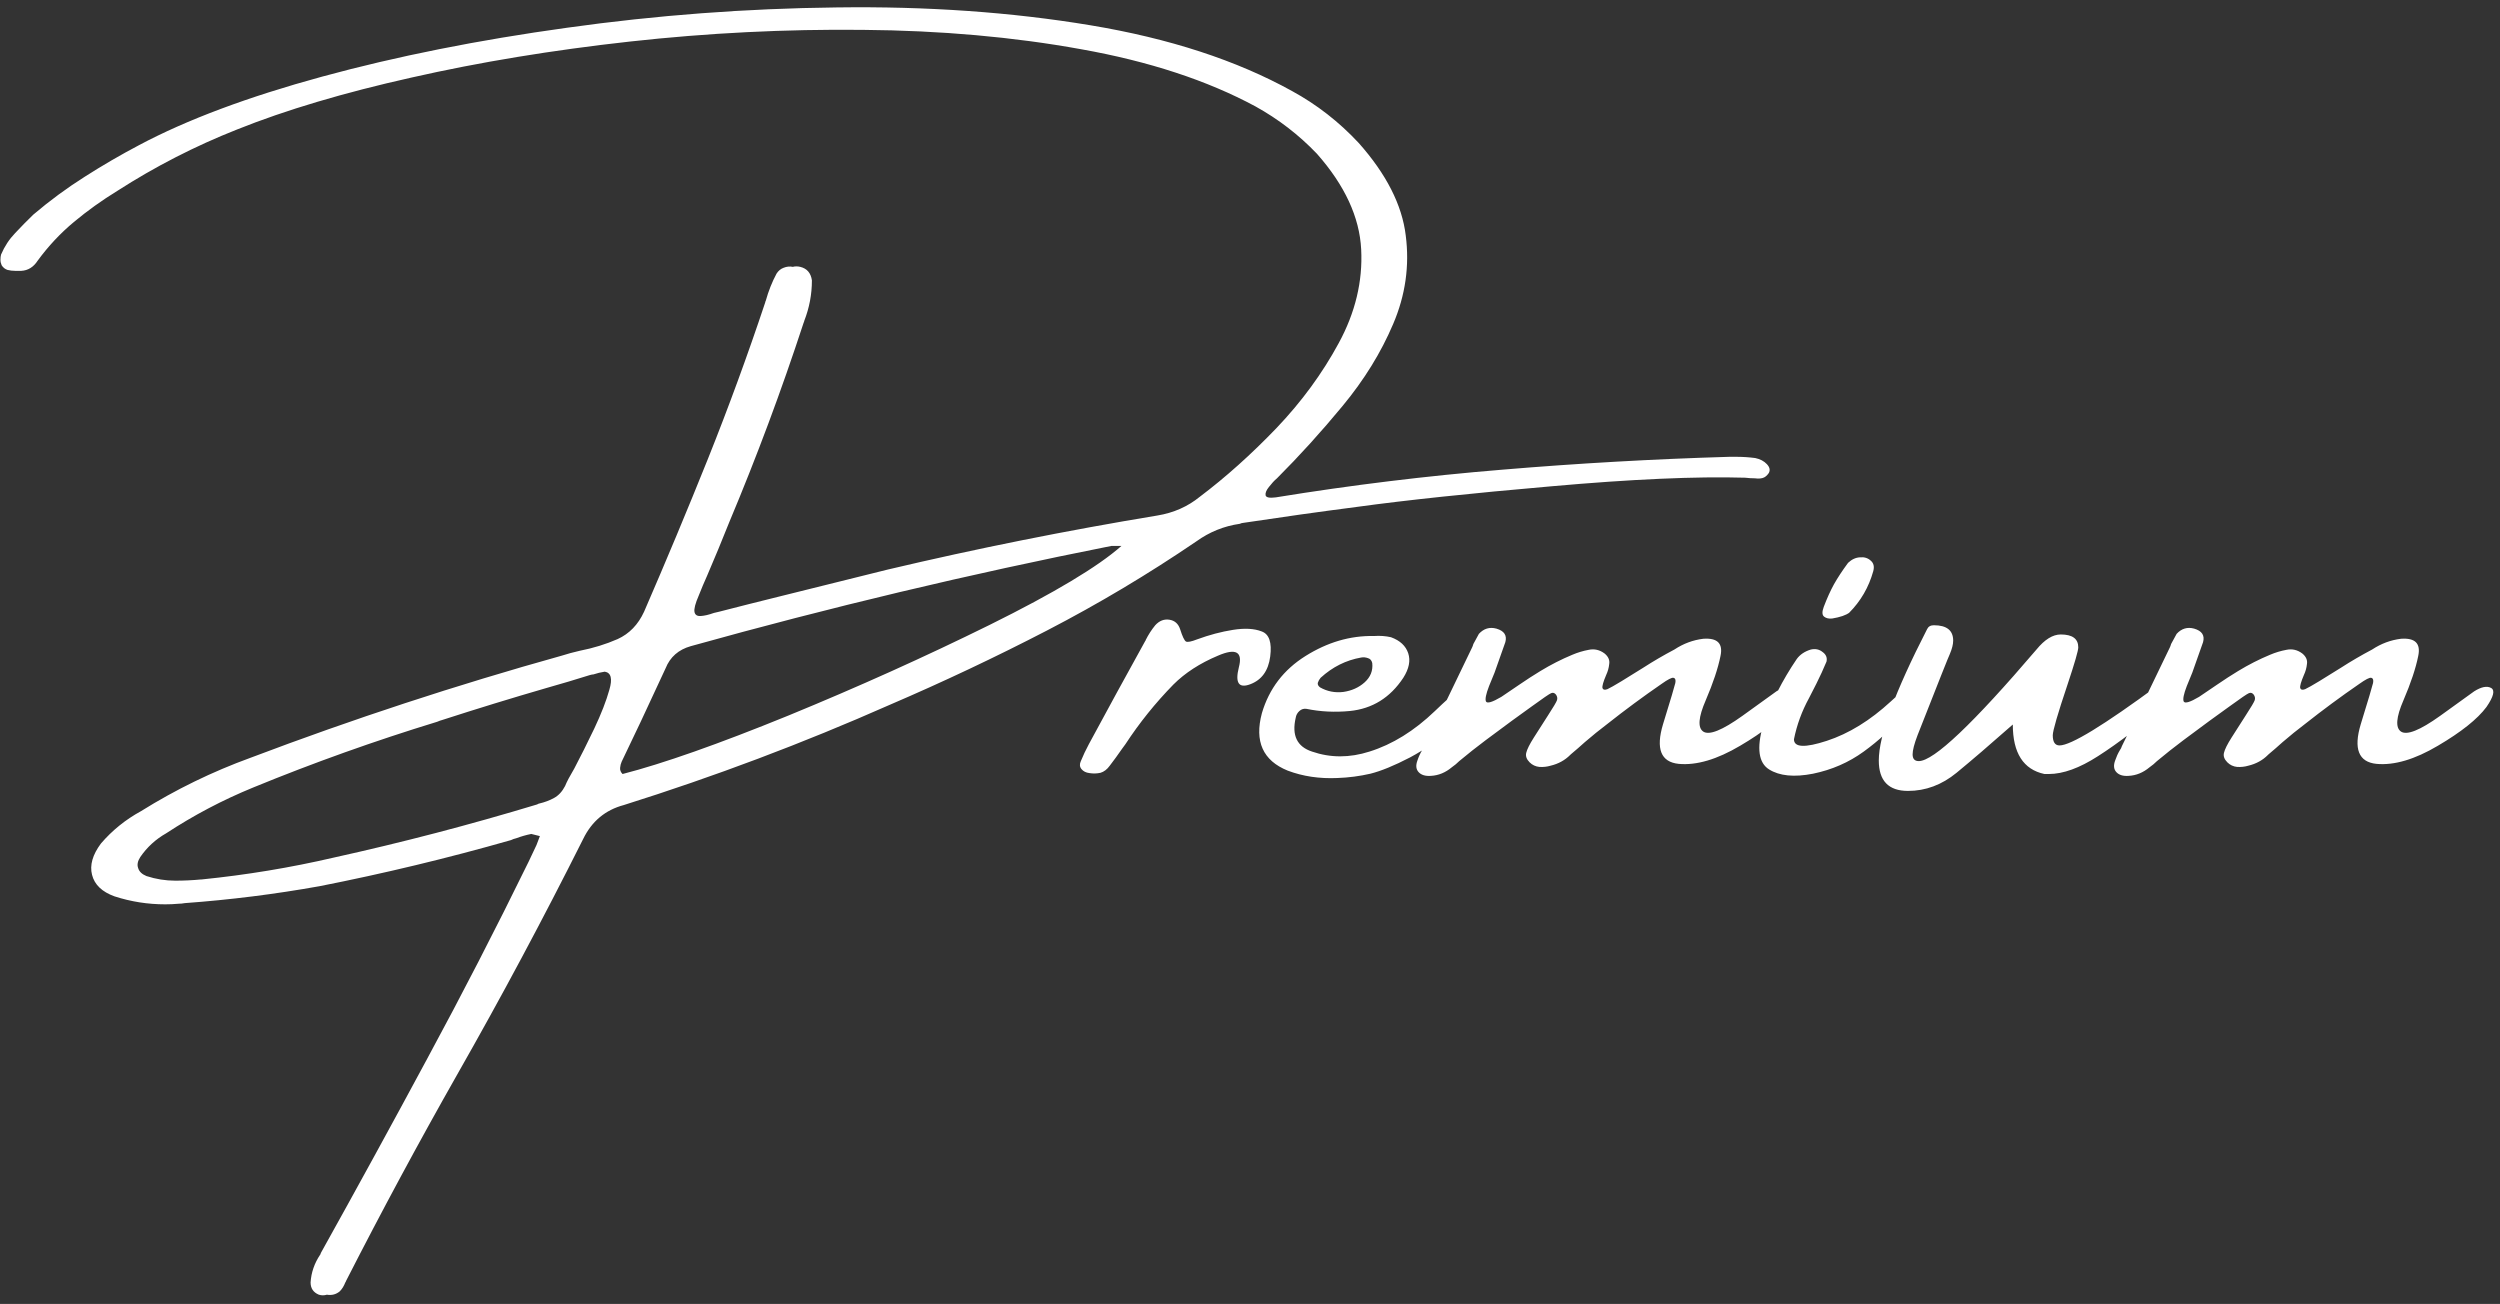 <svg xmlns="http://www.w3.org/2000/svg" width="278" height="145" viewBox="0 0 278 145" fill="none"><rect x="0" y="0" width="278" height="145" fill="#333333" stroke="none"/><path d="M195.182 50.934C195.729 51.047 196.161 51.275 196.48 51.617C196.799 51.959 196.868 52.289 196.686 52.608C196.48 52.905 196.253 53.087 196.002 53.155C195.751 53.224 195.478 53.235 195.182 53.19C194.817 53.19 194.441 53.167 194.054 53.121C188.631 52.962 181.441 53.281 172.486 54.078C163.554 54.853 156.354 55.616 150.885 56.368C146.669 56.915 142.454 57.508 138.238 58.145C138.147 58.145 138.022 58.18 137.862 58.248C136.108 58.499 134.501 59.148 133.043 60.196C127.688 63.842 122.151 67.146 116.432 70.108C110.712 73.071 104.879 75.828 98.932 78.38C89.293 82.641 79.438 86.355 69.366 89.522C67.315 90.069 65.811 91.323 64.855 93.282C60.388 102.192 55.728 110.908 50.875 119.43C46.568 127.018 42.433 134.697 38.468 142.467C38.468 142.512 38.445 142.558 38.399 142.604C38.24 143.014 38.035 143.344 37.784 143.595C37.374 143.937 36.895 144.062 36.349 143.971C36.052 144.062 35.756 144.062 35.46 143.971C34.845 143.72 34.537 143.264 34.537 142.604C34.605 141.51 34.959 140.484 35.597 139.527C35.642 139.482 35.665 139.425 35.665 139.356C39.675 132.156 43.617 124.955 47.491 117.755C51.388 110.554 55.148 103.251 58.77 95.846C59.067 95.231 59.363 94.604 59.659 93.966C59.773 93.647 59.898 93.316 60.035 92.975C59.693 92.883 59.374 92.804 59.078 92.735C58.508 92.849 57.95 93.009 57.403 93.214C57.198 93.259 57.005 93.328 56.822 93.419C49.804 95.424 42.706 97.133 35.528 98.546C30.561 99.435 25.571 100.061 20.558 100.426C20.307 100.471 20.079 100.494 19.874 100.494C19.373 100.54 18.871 100.562 18.37 100.562C16.433 100.562 14.553 100.266 12.73 99.674C11.341 99.172 10.509 98.375 10.235 97.281C9.962 96.21 10.292 95.048 11.227 93.795C12.48 92.337 13.961 91.14 15.67 90.206C19.544 87.791 23.611 85.808 27.872 84.259C39.242 79.952 50.773 76.17 62.462 72.911C63.1 72.706 63.772 72.524 64.478 72.364C65.982 72.068 67.384 71.635 68.683 71.065C69.981 70.473 70.961 69.459 71.622 68.023C74.083 62.35 76.453 56.676 78.731 51.002C81.01 45.305 83.129 39.518 85.089 33.639C85.089 33.593 85.112 33.525 85.157 33.434C85.454 32.363 85.852 31.36 86.353 30.426C86.559 30.107 86.821 29.89 87.14 29.776C87.481 29.64 87.823 29.605 88.165 29.674C88.416 29.605 88.689 29.605 88.985 29.674C89.737 29.856 90.17 30.357 90.284 31.178C90.284 32.727 89.999 34.231 89.43 35.69C89.43 35.735 89.407 35.803 89.361 35.895C86.9 43.414 84.143 50.808 81.09 58.077C80.292 60.082 79.472 62.065 78.629 64.024C78.31 64.731 78.002 65.46 77.706 66.212C77.319 67.101 77.159 67.716 77.228 68.058C77.296 68.377 77.524 68.525 77.911 68.502C78.321 68.479 78.811 68.365 79.381 68.16C79.563 68.115 79.757 68.069 79.962 68.023C82.172 67.454 84.382 66.895 86.593 66.349C90.603 65.346 94.636 64.343 98.692 63.341C108.627 60.994 118.631 58.989 128.702 57.325C130.502 57.029 132.075 56.334 133.419 55.24C136.29 53.075 139.127 50.535 141.93 47.618C144.732 44.679 147.045 41.523 148.868 38.15C150.714 34.755 151.546 31.28 151.363 27.726C151.181 24.148 149.54 20.605 146.441 17.096C144.436 14.999 142.158 13.245 139.605 11.832C134.228 8.938 127.768 6.819 120.226 5.475C112.683 4.107 104.594 3.39 95.958 3.321C87.345 3.23 78.709 3.663 70.05 4.62C61.414 5.577 53.325 6.91 45.782 8.619C38.24 10.305 31.769 12.231 26.368 14.396C21.697 16.241 17.254 18.52 13.038 21.231C11.329 22.28 9.723 23.43 8.219 24.684C6.715 25.937 5.37 27.372 4.186 28.99C3.73 29.697 3.126 30.073 2.374 30.118C2.215 30.118 2.032 30.118 1.827 30.118C1.782 30.118 1.736 30.118 1.69 30.118C1.394 30.118 1.109 30.084 0.836 30.016C0.562 29.924 0.346 29.754 0.187 29.503C0.095 29.298 0.05 29.093 0.05 28.888C0.05 28.66 0.073 28.466 0.118 28.307C0.506 27.395 1.03 26.598 1.69 25.914C2.351 25.208 3.023 24.524 3.707 23.863C5.53 22.314 7.433 20.912 9.415 19.659C11.375 18.406 13.391 17.232 15.465 16.139C20.774 13.313 27.564 10.773 35.836 8.517C44.107 6.261 53.188 4.449 63.077 3.082C72.989 1.692 82.97 0.94 93.019 0.826C103.067 0.689 112.478 1.35 121.251 2.809C130.024 4.267 137.498 6.705 143.673 10.123C146.43 11.627 148.902 13.552 151.09 15.899C154.166 19.363 155.909 22.792 156.319 26.188C156.752 29.56 156.285 32.841 154.918 36.031C153.574 39.199 151.705 42.229 149.312 45.123C146.943 47.994 144.505 50.683 141.998 53.19C141.702 53.44 141.406 53.759 141.109 54.147C140.813 54.511 140.688 54.819 140.733 55.069C140.779 55.32 141.155 55.4 141.861 55.309C150.27 53.941 158.655 52.916 167.018 52.232C175.403 51.526 183.834 51.047 192.311 50.797C192.561 50.797 192.789 50.797 192.994 50.797H193.062C193.769 50.797 194.475 50.842 195.182 50.934ZM62.838 87.403C63.02 86.948 63.362 86.298 63.863 85.455C64.57 84.111 65.31 82.63 66.085 81.012C66.86 79.371 67.418 77.936 67.76 76.705C68.124 75.475 67.954 74.802 67.247 74.689C66.814 74.757 66.393 74.859 65.982 74.996C65.891 74.996 65.766 75.019 65.606 75.064C64.011 75.566 62.405 76.044 60.787 76.5C56.936 77.617 53.074 78.801 49.2 80.055C49.018 80.1 48.824 80.169 48.619 80.26C41.692 82.379 34.867 84.817 28.145 87.574C24.75 88.964 21.526 90.662 18.473 92.667C17.311 93.328 16.354 94.205 15.602 95.299C15.305 95.755 15.226 96.165 15.362 96.529C15.476 96.917 15.784 97.213 16.285 97.418C17.333 97.76 18.404 97.931 19.498 97.931C20.455 97.931 21.412 97.885 22.369 97.794C22.415 97.794 22.438 97.794 22.438 97.794C27.405 97.293 32.293 96.484 37.101 95.367C44.734 93.681 52.276 91.71 59.727 89.454C59.842 89.386 59.921 89.352 59.967 89.352C60.559 89.215 61.106 89.01 61.607 88.736C62.109 88.463 62.519 88.019 62.838 87.403ZM69.23 86.07C73.741 84.908 79.882 82.743 87.652 79.576C95.422 76.386 102.885 73.025 110.04 69.493C117.218 65.939 122.105 63.01 124.703 60.709C124.361 60.709 124.065 60.709 123.814 60.709C123.701 60.709 123.621 60.709 123.575 60.709C107.83 63.831 92.244 67.545 76.817 71.852C75.45 72.239 74.516 73.059 74.015 74.312C73.08 76.318 72.158 78.3 71.246 80.26C70.54 81.718 69.833 83.199 69.127 84.703C69.036 84.908 68.979 85.136 68.956 85.387C68.933 85.637 69.024 85.865 69.23 86.07ZM141.246 73.014C141.041 74.586 140.3 75.611 139.024 76.09C137.748 76.568 137.327 75.942 137.76 74.21C138.215 72.478 137.441 72.045 135.436 72.911C133.43 73.754 131.778 74.825 130.479 76.124C128.474 78.175 126.697 80.385 125.147 82.755C124.988 82.96 124.863 83.131 124.771 83.268C124.316 83.928 123.86 84.555 123.404 85.147C123.108 85.558 122.766 85.82 122.379 85.934C121.969 86.025 121.559 86.036 121.148 85.968C120.761 85.922 120.465 85.774 120.26 85.523C120.055 85.273 120.032 84.977 120.191 84.635C120.442 84.019 120.738 83.393 121.08 82.755C123.131 78.95 125.216 75.133 127.335 71.305C127.381 71.259 127.403 71.213 127.403 71.168C127.7 70.576 128.053 70.029 128.463 69.527C128.919 69.026 129.443 68.821 130.035 68.912C130.628 69.003 131.026 69.356 131.231 69.972C131.482 70.769 131.699 71.225 131.881 71.339C132.063 71.43 132.473 71.35 133.111 71.1C134.479 70.598 135.812 70.245 137.11 70.04C138.409 69.835 139.469 69.892 140.289 70.211C141.132 70.507 141.451 71.441 141.246 73.014ZM161.412 80.875C160.09 82.174 158.552 83.29 156.798 84.225C155.043 85.136 153.574 85.74 152.389 86.036C151.204 86.31 149.985 86.469 148.731 86.515C146.726 86.606 144.881 86.332 143.194 85.694C140.437 84.578 139.48 82.447 140.323 79.303C141.121 76.591 142.739 74.472 145.177 72.945C147.615 71.419 150.133 70.678 152.73 70.724C152.73 70.724 152.753 70.724 152.799 70.724C153.46 70.678 154.086 70.724 154.679 70.86C155.681 71.225 156.319 71.817 156.593 72.638C156.866 73.458 156.684 74.37 156.046 75.372C154.588 77.582 152.605 78.813 150.099 79.064C148.435 79.223 146.829 79.143 145.279 78.824C144.983 78.779 144.721 78.858 144.493 79.064C144.265 79.269 144.129 79.519 144.083 79.815C143.627 81.775 144.231 83.028 145.895 83.575C147.945 84.282 150.076 84.282 152.286 83.575C154.838 82.778 157.265 81.274 159.566 79.064C161.868 76.853 163.189 75.828 163.531 75.987C163.896 76.124 164.01 76.546 163.873 77.252C163.554 78.368 162.734 79.576 161.412 80.875ZM146.852 75.372C146.715 75.532 146.612 75.714 146.544 75.919C146.498 76.101 146.578 76.272 146.783 76.432C147.581 76.887 148.447 77.058 149.381 76.944C150.315 76.808 151.101 76.454 151.739 75.885C152.4 75.292 152.685 74.575 152.594 73.731C152.525 73.435 152.366 73.253 152.115 73.185C151.865 73.093 151.614 73.071 151.363 73.116C149.677 73.412 148.173 74.164 146.852 75.372ZM197.54 76.876C198.338 76.375 198.964 76.249 199.42 76.5C199.876 76.751 199.705 77.457 198.907 78.619C197.905 79.963 196.104 81.399 193.507 82.926C190.932 84.453 188.653 85.125 186.671 84.942C184.688 84.737 184.107 83.268 184.928 80.533C185.771 77.799 186.227 76.272 186.295 75.953C186.363 75.611 186.295 75.418 186.09 75.372C185.908 75.326 185.463 75.554 184.757 76.056C182.706 77.468 180.701 78.95 178.741 80.499C177.898 81.137 177.066 81.809 176.246 82.516C175.745 82.971 175.221 83.427 174.674 83.883C174.674 83.883 174.651 83.906 174.605 83.951C174.013 84.544 173.284 84.942 172.418 85.147C172.031 85.261 171.62 85.307 171.188 85.284C170.755 85.239 170.39 85.068 170.094 84.772C169.752 84.43 169.627 84.076 169.718 83.712C169.809 83.325 170.094 82.755 170.572 82.003C171.051 81.251 171.575 80.431 172.145 79.542C172.737 78.63 173.067 78.072 173.136 77.867C173.204 77.662 173.17 77.457 173.033 77.252C172.874 77.047 172.691 76.99 172.486 77.081C172.304 77.149 171.586 77.639 170.333 78.551C169.08 79.439 167.371 80.693 165.206 82.311C164.203 83.062 163.224 83.837 162.267 84.635C162.016 84.885 161.743 85.113 161.446 85.318C160.74 85.911 159.965 86.23 159.122 86.275C158.507 86.321 158.051 86.184 157.755 85.865C157.459 85.546 157.413 85.113 157.618 84.566C157.755 84.156 157.926 83.78 158.131 83.439C158.245 83.279 158.325 83.12 158.37 82.96C160.17 79.314 161.948 75.657 163.702 71.988C163.748 71.897 163.793 71.772 163.839 71.612C164.044 71.225 164.249 70.849 164.454 70.484C165.001 69.892 165.65 69.698 166.402 69.903C167.268 70.154 167.599 70.655 167.394 71.407C166.983 72.546 166.585 73.674 166.197 74.791C165.992 75.292 165.787 75.794 165.582 76.295C165.24 77.184 165.126 77.753 165.24 78.004C165.377 78.255 165.947 78.084 166.949 77.491C167.633 77.035 168.305 76.58 168.966 76.124C169.763 75.577 170.538 75.076 171.29 74.62C172.452 73.914 173.637 73.31 174.845 72.809C175.437 72.558 176.041 72.376 176.656 72.262C177.294 72.125 177.887 72.262 178.434 72.672C178.844 73.014 179.015 73.401 178.946 73.834C178.901 74.267 178.787 74.677 178.604 75.064C178.285 75.816 178.149 76.295 178.194 76.5C178.263 76.705 178.445 76.751 178.741 76.637C179.037 76.5 179.562 76.204 180.313 75.748C181.065 75.292 181.874 74.791 182.74 74.244C183.834 73.538 184.985 72.866 186.192 72.228C187.195 71.567 188.266 71.168 189.405 71.031C190.978 70.917 191.616 71.555 191.319 72.945C191.046 74.312 190.499 75.953 189.679 77.867C188.858 79.758 188.767 80.921 189.405 81.353C190.066 81.787 191.513 81.205 193.746 79.61C195.979 77.993 197.244 77.081 197.54 76.876ZM211.554 79.61C210.346 81.046 208.91 82.368 207.247 83.575C205.584 84.783 203.704 85.603 201.607 86.036C199.511 86.446 197.882 86.287 196.72 85.558C195.558 84.829 195.33 83.211 196.036 80.704C196.948 78.106 198.201 75.634 199.796 73.287C200.16 72.786 200.685 72.433 201.368 72.228C201.869 72.114 202.302 72.205 202.667 72.501C203.054 72.774 203.202 73.128 203.111 73.561C202.77 74.381 202.394 75.201 201.983 76.022C201.573 76.842 201.3 77.377 201.163 77.628C200.366 79.086 199.807 80.613 199.488 82.208C199.488 83.12 200.707 83.176 203.146 82.379C205.584 81.581 207.953 80.123 210.255 78.004C212.556 75.862 213.65 75.235 213.536 76.124C213.445 76.99 212.784 78.152 211.554 79.61ZM205.606 68.16C205.493 68.251 205.253 68.365 204.889 68.502C204.547 68.616 204.171 68.707 203.761 68.775C203.373 68.821 203.066 68.753 202.838 68.57C202.61 68.388 202.599 68.023 202.804 67.477C203.168 66.519 203.544 65.688 203.932 64.981C204.342 64.252 204.866 63.455 205.504 62.589C205.914 62.202 206.358 61.996 206.837 61.974C207.315 61.928 207.714 62.053 208.033 62.35C208.352 62.623 208.443 63.01 208.307 63.512C207.805 65.312 206.905 66.861 205.606 68.16ZM212.169 87.95C210.004 87.95 208.922 86.822 208.922 84.566C208.922 81.809 210.711 76.944 214.288 69.972C214.425 69.675 214.675 69.527 215.04 69.527C216.476 69.527 217.193 70.097 217.193 71.236C217.193 71.647 217.068 72.148 216.817 72.74C216.726 72.9 215.53 75.908 213.229 81.764C212.864 82.721 212.682 83.427 212.682 83.883C212.682 84.384 212.91 84.635 213.365 84.635C215.029 84.635 219.392 80.499 226.456 72.228C227.368 71.111 228.268 70.553 229.156 70.553C230.455 70.553 231.104 71.031 231.104 71.988C231.104 72.353 230.706 73.731 229.908 76.124C228.814 79.382 228.268 81.262 228.268 81.764C228.268 82.516 228.518 82.892 229.02 82.892C230.273 82.892 233.93 80.659 239.991 76.192C240.333 75.896 240.629 75.748 240.88 75.748C241.45 75.748 241.734 76.227 241.734 77.184C241.734 77.434 241.655 77.639 241.495 77.799C238.282 80.556 235.548 82.652 233.292 84.088C231.241 85.409 229.418 86.07 227.823 86.07H227.345C224.998 85.569 223.824 83.735 223.824 80.567C221.318 82.778 219.233 84.566 217.569 85.934C215.929 87.278 214.129 87.95 212.169 87.95ZM275.128 76.876C275.925 76.375 276.552 76.249 277.008 76.5C277.464 76.751 277.293 77.457 276.495 78.619C275.493 79.963 273.692 81.399 271.095 82.926C268.52 84.453 266.241 85.125 264.259 84.942C262.276 84.737 261.695 83.268 262.516 80.533C263.359 77.799 263.814 76.272 263.883 75.953C263.951 75.611 263.883 75.418 263.678 75.372C263.495 75.326 263.051 75.554 262.345 76.056C260.294 77.468 258.289 78.95 256.329 80.499C255.486 81.137 254.654 81.809 253.834 82.516C253.333 82.971 252.809 83.427 252.262 83.883C252.262 83.883 252.239 83.906 252.193 83.951C251.601 84.544 250.872 84.942 250.006 85.147C249.618 85.261 249.208 85.307 248.775 85.284C248.342 85.239 247.978 85.068 247.682 84.772C247.34 84.43 247.215 84.076 247.306 83.712C247.397 83.325 247.682 82.755 248.16 82.003C248.639 81.251 249.163 80.431 249.732 79.542C250.325 78.63 250.655 78.072 250.724 77.867C250.792 77.662 250.758 77.457 250.621 77.252C250.462 77.047 250.279 76.99 250.074 77.081C249.892 77.149 249.174 77.639 247.921 78.551C246.668 79.439 244.959 80.693 242.794 82.311C241.791 83.062 240.812 83.837 239.854 84.635C239.604 84.885 239.33 85.113 239.034 85.318C238.328 85.911 237.553 86.23 236.71 86.275C236.095 86.321 235.639 86.184 235.343 85.865C235.047 85.546 235.001 85.113 235.206 84.566C235.343 84.156 235.514 83.78 235.719 83.439C235.833 83.279 235.912 83.12 235.958 82.96C237.758 79.314 239.535 75.657 241.29 71.988C241.336 71.897 241.381 71.772 241.427 71.612C241.632 71.225 241.837 70.849 242.042 70.484C242.589 69.892 243.238 69.698 243.99 69.903C244.856 70.154 245.187 70.655 244.981 71.407C244.571 72.546 244.173 73.674 243.785 74.791C243.58 75.292 243.375 75.794 243.17 76.295C242.828 77.184 242.714 77.753 242.828 78.004C242.965 78.255 243.535 78.084 244.537 77.491C245.221 77.035 245.893 76.58 246.554 76.124C247.351 75.577 248.126 75.076 248.878 74.62C250.04 73.914 251.225 73.31 252.433 72.809C253.025 72.558 253.629 72.376 254.244 72.262C254.882 72.125 255.475 72.262 256.021 72.672C256.432 73.014 256.603 73.401 256.534 73.834C256.489 74.267 256.375 74.677 256.192 75.064C255.873 75.816 255.737 76.295 255.782 76.5C255.851 76.705 256.033 76.751 256.329 76.637C256.625 76.5 257.149 76.204 257.901 75.748C258.653 75.292 259.462 74.791 260.328 74.244C261.422 73.538 262.573 72.866 263.78 72.228C264.783 71.567 265.854 71.168 266.993 71.031C268.565 70.917 269.203 71.555 268.907 72.945C268.634 74.312 268.087 75.953 267.267 77.867C266.446 79.758 266.355 80.921 266.993 81.353C267.654 81.787 269.101 81.205 271.334 79.61C273.567 77.993 274.832 77.081 275.128 76.876Z" fill="white"></path></svg>